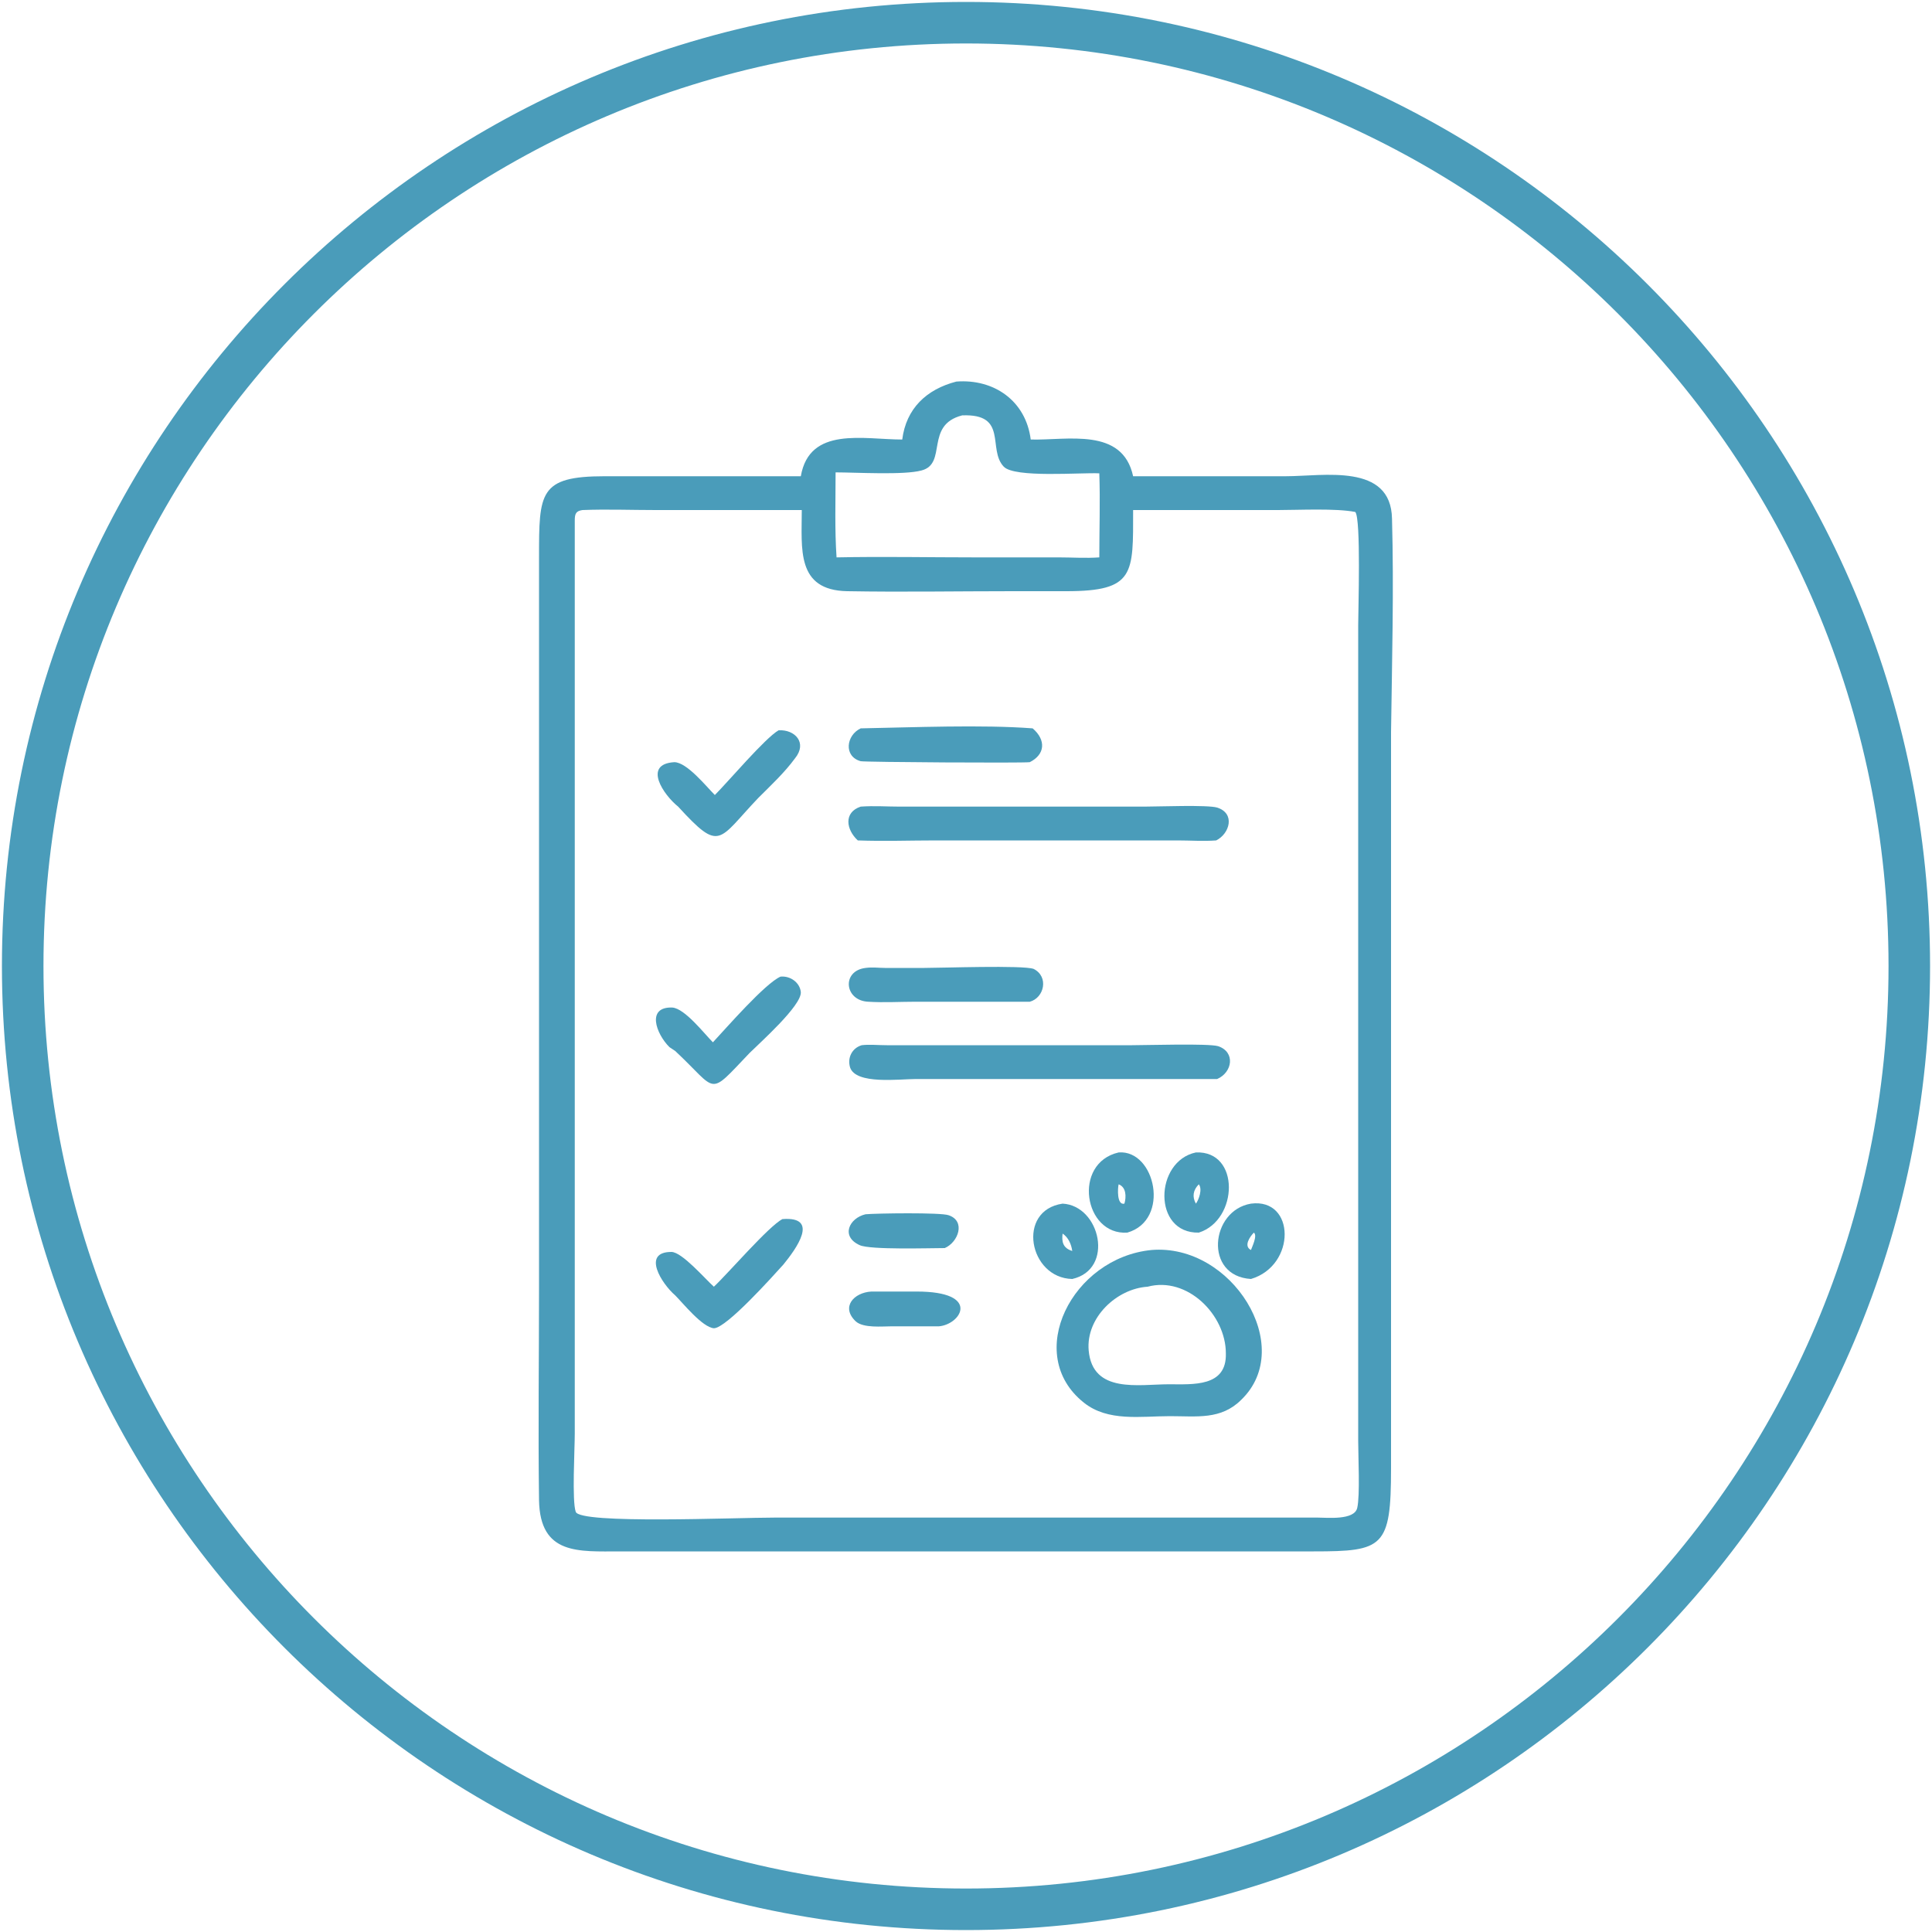 <?xml version="1.0" encoding="utf-8"?>
<!-- Generator: Adobe Illustrator 25.3.1, SVG Export Plug-In . SVG Version: 6.00 Build 0)  -->
<svg version="1.1" id="Слой_1" xmlns="http://www.w3.org/2000/svg" xmlns:xlink="http://www.w3.org/1999/xlink" x="0px" y="0px"
	 viewBox="0 0 200 200" style="enable-background:new 0 0 200 200;" xml:space="preserve">
<style type="text/css">
	.st0{fill:#4A9CBA;}
</style>
<g>
	<g>
		<g>
			<path class="st0" d="M144.1,53.7c-0.1-5.8-7.1-4.4-11-4.4l-15.8,0c-1.1-5.1-6.8-3.7-10.6-3.8c-0.5-4-3.8-6.3-7.7-6      c-3.1,0.8-5.2,2.8-5.6,6c-4,0-9.6-1.4-10.5,3.8l-20.3,0c-6.8,0-6.8,1.7-6.8,8.4l0,75.4c0,7.4-0.1,14.8,0,22.2      c0.1,5.7,4.1,5.3,8.4,5.3l37.1,0l34.7,0c7.2,0,8-0.4,8-8.6l0-76.2C144.1,68.4,144.3,61,144.1,53.7z M86.5,48.9      c2.1,0,7.1,0.3,8.9-0.2c2.7-0.7,0.3-4.7,4.2-5.7c4.8-0.2,2.6,3.5,4.3,5.3c1.1,1.2,8,0.6,9.9,0.7c0.1,2.9,0,5.8,0,8.7      c-1.4,0.1-2.8,0-4.2,0l-8.7,0c-4.8,0-9.5-0.1-14.3,0C86.4,54.8,86.5,51.8,86.5,48.9z M140.6,149.2c0,1.6,0.2,5.6-0.1,6.9      c-0.3,1.3-3.1,1-4.1,1l-56.2,0c-4.1,0-20.2,0.7-20.6-0.6c-0.4-1.1-0.1-6.5-0.1-8.1l0-94.5c0-0.7,0.1-1,0.8-1.1      c2.5-0.1,5.1,0,7.6,0l15.1,0c0,4-0.6,8.3,4.7,8.4c5.7,0.1,11.4,0,17.1,0l5.6,0c7.1,0,6.9-1.8,6.9-8.4l15,0c2.1,0,6-0.2,8,0.2      c0.6,0.7,0.3,10.2,0.3,11.7L140.6,149.2z"/>
		</g>
		<g>
			<path class="st0" d="M89.1,78.8c0.5,0.1,16.7,0.2,17.5,0.1c1.6-0.8,1.7-2.3,0.3-3.5c-5.2-0.4-12.5-0.1-17.8,0      C87.6,76.1,87.3,78.3,89.1,78.8z"/>
		</g>
		<g>
			<path class="st0" d="M70.2,83.5c4.4,4.8,4.1,3.5,8.3-0.9c1.3-1.3,2.7-2.6,3.8-4.1c1.3-1.6,0-3-1.7-2.9c-1.4,0.8-5.2,5.3-6.6,6.7      c-0.9-0.9-2.9-3.4-4.2-3.4C66.5,79.1,68.7,82.3,70.2,83.5z"/>
		</g>
		<g>
			<path class="st0" d="M89.1,83.5c-1.8,0.6-1.5,2.4-0.3,3.5c2.7,0.1,5.4,0,8.1,0l25,0c1.3,0,2.7,0.1,4,0c1.4-0.7,2-2.8,0.1-3.4      c-1-0.3-6.1-0.1-7.5-0.1l-25.4,0C91.8,83.5,90.5,83.4,89.1,83.5z"/>
		</g>
		<g>
			<path class="st0" d="M95.7,100.2h-4.1c-0.6,0-1.3-0.1-2,0c-2.5,0.3-2.2,3.4,0.3,3.5c1.6,0.1,3.3,0,4.8,0l11.9,0      c1.5-0.4,2-2.6,0.4-3.4C105.9,99.9,97.5,100.2,95.7,100.2z"/>
		</g>
		<g>
			<path class="st0" d="M69.9,108.8c4.5,4.2,3.3,4.8,7.7,0.2c1-1,5.4-4.9,5.3-6.3c-0.1-1-1.1-1.7-2.1-1.6c-1.6,0.7-5.6,5.3-7,6.8      c-0.9-0.9-2.9-3.5-4.2-3.6c-2.7-0.1-1.7,2.7-0.3,4.1L69.9,108.8z"/>
		</g>
		<g>
			<path class="st0" d="M94.8,111.7l31.2,0c1.6-0.7,1.9-2.8,0.1-3.4c-1-0.3-7.4-0.1-8.9-0.1l-25.4,0c-0.9,0-1.8-0.1-2.6,0      c-1,0.3-1.5,1.3-1.2,2.3C88.6,112.3,93.1,111.7,94.8,111.7z"/>
		</g>
		<g>
			<path class="st0" d="M115.8,119.3c-4.8,1.1-3.6,8.6,0.9,8.3C121.2,126.3,119.6,119,115.8,119.3z M116.4,124.6      c-0.8,0.2-0.7-1.6-0.6-2C116.6,122.9,116.6,123.9,116.4,124.6z"/>
		</g>
		<g>
			<path class="st0" d="M123.8,119.3c-4.3,0.9-4.5,8.4,0.3,8.3C128.2,126.3,128.4,119.1,123.8,119.3z M123.8,124.6      c-0.4-0.7-0.3-1.4,0.3-2C124.5,123.1,124.1,124.2,123.8,124.6z"/>
		</g>
		<g>
			<path class="st0" d="M129.5,124.6c-4.2,0.7-4.9,7.5,0,7.8C134.2,131,134.1,124,129.5,124.6z M129.5,129.4      c-0.8-0.4-0.1-1.4,0.3-1.8C130.2,127.9,129.6,129.1,129.5,129.4z"/>
		</g>
		<g>
			<path class="st0" d="M110,124.6c-4.8,0.7-3.5,7.7,1,7.8C115.4,131.4,113.9,124.8,110,124.6z M110,127.7c0.6,0.4,0.9,1.1,1,1.8      C110,129.2,109.9,128.5,110,127.7z"/>
		</g>
		<g>
			<path class="st0" d="M89,128.9c1.1,0.5,7.3,0.3,8.8,0.3c1.4-0.6,2.2-2.8,0.4-3.4c-0.8-0.3-7.5-0.2-8.6-0.1      C87.9,126.1,87,128,89,128.9z"/>
		</g>
		<g>
			<path class="st0" d="M81,126.2L81,126.2c-1.4,0.7-5.7,5.7-7.1,7c-0.9-0.8-3.3-3.6-4.4-3.6c-3.1,0-1,3.3,0.4,4.5      c0.8,0.8,2.8,3.3,4,3.4c1.3,0,6.2-5.5,7.2-6.6C82.4,129.3,84.9,125.9,81,126.2z"/>
		</g>
		<g>
			<path class="st0" d="M119.2,129.4c-8.2,0.8-13.3,10.8-7,15.8c2.5,2,5.9,1.4,8.9,1.4c2.8,0,5.3,0.4,7.4-1.7      C134.2,139.4,127.5,128.7,119.2,129.4z M121,143.3c-3.1,0-7.9,1-8.3-3.5c-0.3-3.4,2.9-6.4,6.1-6.6c4.1-1.1,8.1,2.9,8.1,6.9      C127,143.6,123.5,143.3,121,143.3z"/>
		</g>
		<g>
			<path class="st0" d="M94.9,133.7l-4.7,0c-1.8,0.1-3.2,1.6-1.6,3.1c0.8,0.7,2.7,0.5,3.7,0.5l4.9,0      C99.5,137.1,101.6,133.7,94.9,133.7z"/>
		</g>
	</g>
	<path class="st0" d="M100,4.5c52.7,0,95.5,42.8,95.5,95.5s-42.8,95.5-95.5,95.5S4.5,152.7,4.5,100S47.3,4.5,100,4.5 M100,0.2    C44.9,0.2,0.2,44.9,0.2,100s44.7,99.8,99.8,99.8s99.8-44.7,99.8-99.8S155.1,0.2,100,0.2L100,0.2z"/>
</g>
</svg>
